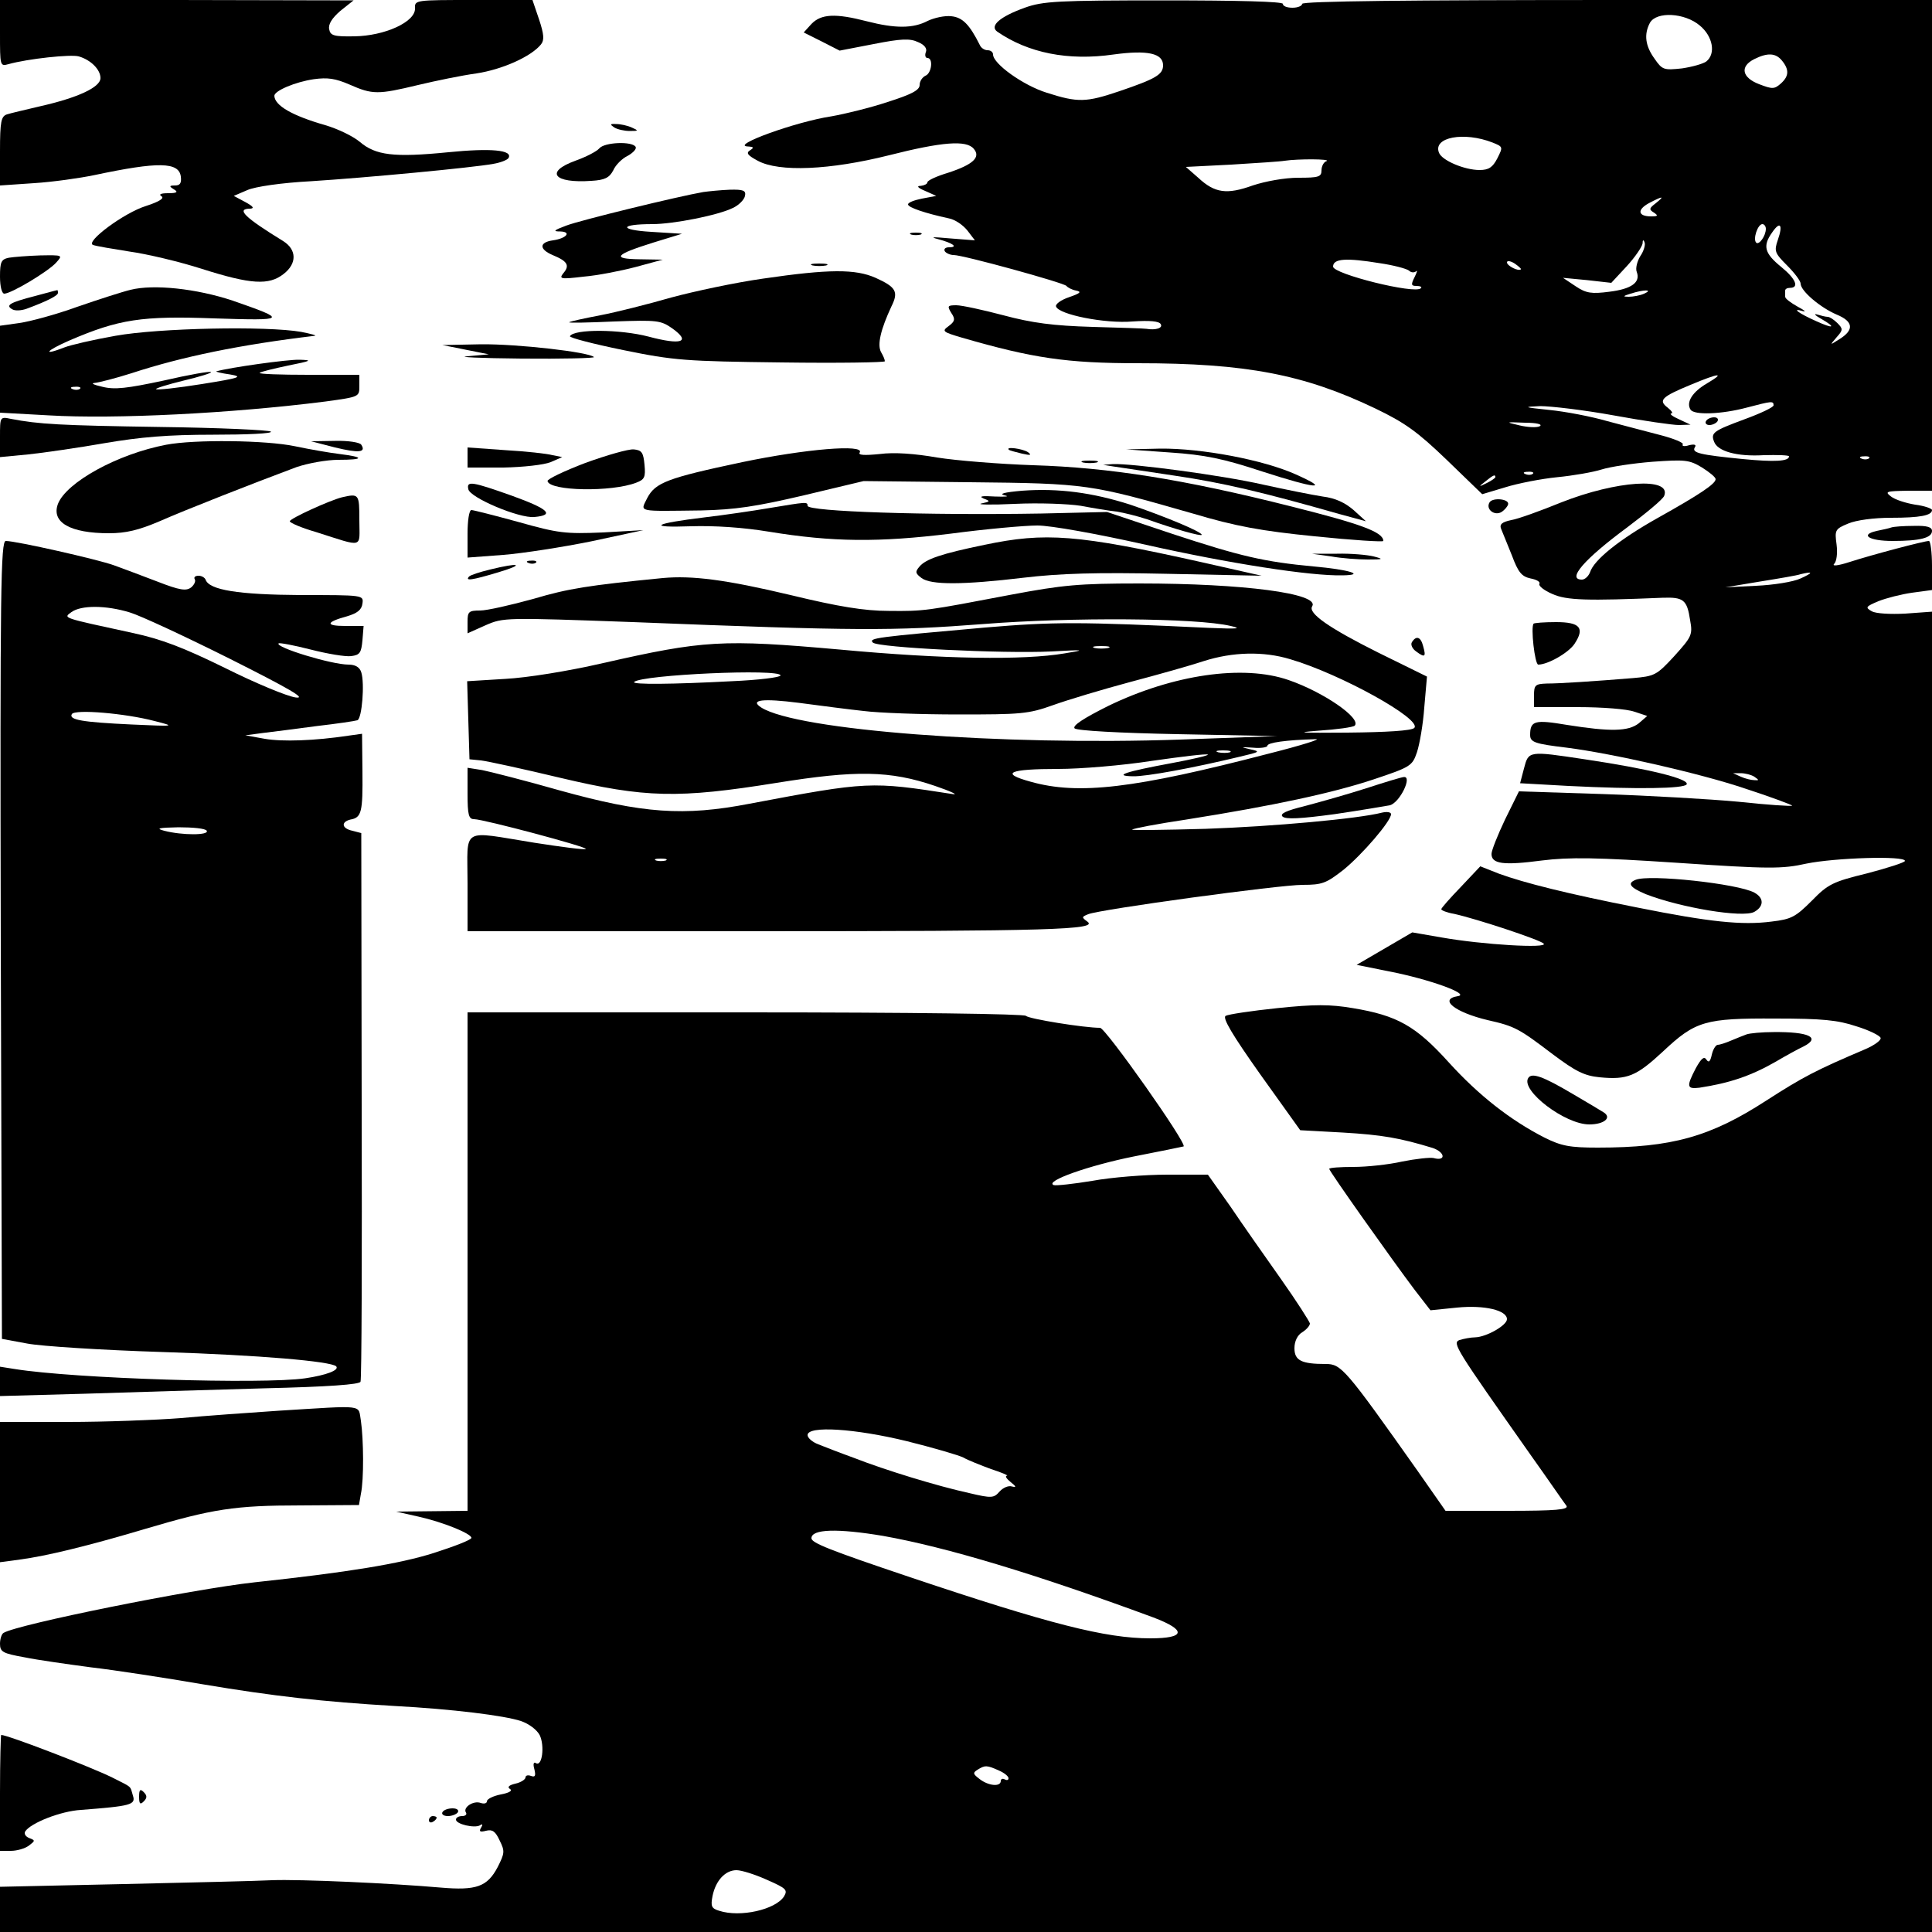 <?xml version="1.0" standalone="no"?>
<!DOCTYPE svg PUBLIC "-//W3C//DTD SVG 20010904//EN"
 "http://www.w3.org/TR/2001/REC-SVG-20010904/DTD/svg10.dtd">
<svg version="1.0" xmlns="http://www.w3.org/2000/svg"
 width="500pt" height="500pt" viewBox="0 0 500 500"
 preserveAspectRatio="xMidYMid meet">
<g transform="translate(0,500) scale(0.1,-0.1)"
fill="#000000" stroke="none">
<path d="M0 4914 c0 -85 0 -86 22 -80 50 14 162 26 182 20 31 -9 56 -34 56
-56 0 -24 -59 -51 -156 -73 -38 -9 -77 -18 -86 -21 -15 -5 -18 -18 -18 -95 l0
-89 88 6 c48 3 119 13 157 21 165 35 218 34 223 -4 2 -17 -2 -23 -15 -23 -15
0 -16 -2 -3 -10 12 -7 8 -10 -15 -10 -19 0 -25 -3 -17 -8 8 -5 -6 -14 -40 -25
-58 -18 -159 -94 -137 -101 8 -3 50 -10 94 -17 44 -6 129 -26 188 -45 126 -40
173 -43 211 -13 35 27 34 63 -1 85 -101 62 -123 84 -85 84 11 1 7 6 -13 17
l-30 16 35 15 c20 9 89 19 165 23 141 9 418 35 472 45 18 3 36 10 39 15 12 21
-46 26 -156 15 -141 -14 -188 -8 -229 27 -18 15 -58 34 -89 43 -87 25 -131 51
-132 76 0 13 54 36 102 43 36 5 56 2 93 -14 59 -26 73 -26 177 -1 46 11 114
25 151 30 66 10 141 43 167 75 9 11 8 26 -5 65 l-17 50 -152 0 c-152 0 -153 0
-152 -22 1 -35 -79 -71 -157 -72 -53 -1 -62 2 -65 18 -3 13 7 29 29 48 l34 27
-457 1 -458 0 0 -86z"/>
<path d="M2652 4980 c-64 -23 -92 -47 -71 -62 80 -55 183 -76 301 -59 88 12
128 3 128 -28 0 -24 -19 -35 -113 -67 -86 -29 -107 -30 -188 -4 -61 19 -139
75 -139 99 0 6 -6 11 -14 11 -8 0 -17 6 -20 13 -27 54 -45 72 -74 75 -17 2
-44 -4 -61 -12 -38 -20 -84 -20 -158 -1 -81 21 -118 19 -143 -7 l-20 -22 46
-23 47 -24 88 17 c71 14 94 15 115 5 17 -7 24 -17 20 -26 -3 -8 -1 -15 4 -15
16 0 11 -40 -5 -46 -8 -4 -15 -14 -15 -24 0 -13 -20 -24 -83 -44 -45 -15 -111
-31 -145 -37 -93 -14 -263 -76 -217 -78 16 -1 17 -3 6 -10 -11 -7 -6 -13 20
-27 55 -30 187 -24 339 14 138 35 201 40 220 17 19 -22 -2 -41 -66 -62 -30 -9
-54 -20 -54 -25 0 -4 -8 -8 -17 -9 -12 0 -8 -5 11 -13 l29 -13 -37 -7 c-20 -4
-36 -10 -36 -15 0 -8 45 -23 105 -36 17 -3 38 -18 49 -32 l19 -25 -64 5 c-45
4 -54 4 -31 -2 38 -10 53 -21 28 -21 -9 0 -14 -4 -11 -10 3 -5 14 -10 23 -10
25 0 286 -72 292 -80 3 -4 14 -10 25 -12 15 -3 11 -7 -18 -17 -21 -7 -36 -18
-34 -24 6 -21 127 -45 198 -39 44 3 69 1 73 -7 6 -10 -13 -16 -37 -12 -4 1
-67 3 -140 5 -101 3 -155 10 -230 30 -53 14 -108 26 -122 26 -23 0 -24 -2 -13
-20 11 -16 9 -22 -7 -34 -18 -13 -16 -15 35 -30 183 -53 271 -66 455 -66 280
0 430 -29 614 -117 77 -37 109 -60 185 -133 l92 -89 60 18 c32 10 93 22 134
26 41 4 93 13 115 20 22 7 81 16 132 20 84 6 95 5 128 -15 19 -12 35 -25 35
-30 0 -12 -40 -39 -149 -100 -100 -56 -166 -109 -176 -141 -4 -10 -13 -19 -21
-19 -40 0 6 53 117 135 49 37 93 73 96 82 19 49 -124 39 -266 -17 -54 -22
-112 -43 -130 -46 -24 -5 -31 -11 -26 -23 4 -9 16 -40 28 -69 16 -43 25 -54
48 -59 16 -3 26 -9 23 -14 -3 -5 12 -17 33 -26 37 -17 92 -18 285 -10 55 2 64
-5 72 -58 7 -38 4 -43 -41 -93 -46 -50 -51 -52 -108 -57 -98 -8 -188 -14 -222
-14 -30 -1 -33 -4 -33 -31 l0 -30 114 0 c62 0 128 -5 146 -12 l33 -11 -22 -19
c-27 -21 -73 -22 -186 -4 -83 14 -95 11 -95 -26 0 -19 12 -23 95 -33 118 -15
347 -67 462 -106 68 -22 123 -43 121 -44 -2 -2 -64 2 -138 10 -74 7 -233 16
-352 20 l-217 7 -36 -73 c-19 -40 -35 -80 -35 -89 0 -26 31 -30 130 -17 72 9
141 8 352 -6 237 -16 270 -16 333 -2 73 15 255 21 255 7 0 -4 -44 -18 -97 -32
-90 -22 -102 -28 -144 -71 -42 -42 -53 -48 -104 -54 -77 -10 -161 -1 -346 36
-183 36 -294 64 -360 88 l-48 19 -50 -53 c-28 -29 -51 -55 -51 -58 0 -3 15 -9
33 -12 59 -13 222 -67 232 -77 13 -13 -158 -3 -265 16 l-75 13 -72 -42 -72
-42 84 -17 c104 -20 211 -59 178 -64 -51 -8 -7 -42 77 -62 71 -16 81 -22 168
-88 60 -45 82 -56 122 -60 72 -7 95 3 164 67 84 79 109 86 291 85 122 0 161
-4 209 -20 33 -10 61 -24 63 -30 2 -6 -16 -19 -39 -29 -127 -54 -162 -72 -258
-134 -144 -93 -243 -121 -435 -121 -72 0 -94 4 -138 26 -88 45 -170 109 -248
195 -85 94 -133 121 -248 140 -59 10 -99 10 -195 0 -67 -7 -127 -16 -134 -20
-9 -5 17 -49 90 -152 l103 -144 110 -6 c102 -6 148 -14 233 -40 32 -11 35 -35
2 -26 -9 2 -46 -2 -81 -9 -35 -8 -92 -14 -126 -14 -35 0 -63 -2 -63 -5 0 -6
163 -236 221 -313 l41 -53 69 7 c71 7 129 -7 129 -30 0 -16 -53 -46 -82 -47
-12 0 -31 -4 -41 -7 -19 -8 -11 -20 184 -297 47 -66 88 -126 93 -132 6 -10
-27 -13 -153 -13 l-160 0 -72 103 c-188 266 -198 277 -238 277 -63 0 -81 9
-81 41 0 18 8 34 20 41 11 7 20 17 20 23 -1 5 -34 57 -75 115 -41 58 -100 142
-131 188 l-58 82 -105 0 c-58 0 -146 -7 -194 -16 -49 -8 -94 -13 -100 -11 -25
10 92 51 207 74 67 13 125 25 129 26 12 4 -202 307 -216 307 -41 0 -184 23
-192 31 -5 5 -291 9 -727 9 l-718 0 0 -645 0 -645 -92 -1 -93 -1 58 -13 c63
-14 137 -44 137 -55 0 -5 -44 -22 -97 -39 -88 -28 -222 -50 -464 -76 -164 -18
-615 -109 -650 -131 -5 -3 -9 -16 -9 -28 0 -21 7 -25 63 -35 34 -7 112 -18
172 -26 61 -7 191 -27 290 -44 185 -31 310 -45 495 -56 151 -8 286 -25 328
-39 21 -7 42 -23 49 -37 13 -28 6 -82 -10 -72 -6 4 -8 -2 -4 -16 4 -17 2 -21
-9 -17 -8 3 -14 1 -14 -4 0 -5 -12 -13 -26 -16 -17 -4 -22 -9 -14 -14 7 -4 -2
-10 -24 -14 -20 -4 -36 -12 -36 -18 0 -5 -7 -7 -16 -4 -19 7 -47 -12 -38 -25
3 -5 -2 -9 -10 -9 -9 0 -16 -4 -16 -9 0 -12 48 -23 62 -15 7 5 8 2 3 -6 -6
-10 -3 -12 13 -8 16 4 24 -1 35 -25 14 -28 13 -33 -5 -69 -27 -51 -55 -61
-148 -53 -125 11 -365 22 -437 19 -37 -2 -211 -6 -386 -10 l-317 -7 0 -58 0
-59 2500 0 2500 0 0 1709 0 1708 -69 -5 c-39 -2 -76 0 -87 6 -17 10 -16 12 17
26 20 8 59 18 87 22 l52 7 0 63 c0 35 -4 64 -8 64 -12 0 -145 -35 -207 -55
-28 -9 -45 -11 -38 -4 6 6 9 27 6 50 -5 37 -4 40 30 54 21 9 67 15 111 15 75
0 106 6 106 20 0 4 -20 11 -44 14 -24 4 -52 13 -62 21 -17 13 -13 14 44 15
l62 0 0 635 0 635 -815 0 c-537 0 -815 -3 -815 -10 0 -5 -11 -10 -25 -10 -14
0 -25 4 -25 10 0 6 -116 9 -307 9 -275 0 -314 -2 -361 -19z m1747 -46 c34 -28
42 -73 17 -93 -8 -6 -36 -14 -63 -18 -47 -5 -51 -4 -71 25 -24 33 -28 63 -12
93 17 30 90 26 129 -7z m212 -90 c20 -24 19 -41 -2 -60 -17 -15 -22 -15 -56
-2 -45 17 -51 46 -13 65 34 17 55 16 71 -3z m-748 -213 c27 -11 27 -11 12 -41
-12 -23 -22 -30 -46 -30 -39 0 -98 25 -105 45 -16 40 65 55 139 26z m-430 -48
c-7 -2 -13 -13 -13 -24 0 -17 -8 -19 -60 -19 -35 0 -85 -9 -118 -20 -67 -24
-98 -20 -141 20 l-32 28 118 6 c65 4 127 8 138 10 33 5 121 5 108 -1z m852
-109 c-17 -13 -18 -16 -5 -24 12 -8 11 -10 -7 -10 -34 0 -37 17 -6 34 36 19
43 20 18 0z m285 -66 c0 -19 -18 -43 -25 -36 -9 9 4 48 16 48 5 0 9 -6 9 -12z
m31 -29 c-10 -29 -8 -34 24 -66 19 -19 35 -40 35 -47 0 -19 51 -62 93 -80 44
-18 46 -40 7 -64 -25 -16 -25 -16 -7 5 17 19 17 22 2 37 -9 9 -20 16 -25 16
-5 0 -17 3 -27 6 -10 3 -6 -2 10 -11 40 -23 33 -27 -13 -6 -45 20 -65 35 -35
26 11 -3 5 2 -12 11 -18 10 -33 21 -33 26 0 4 0 11 0 16 0 4 5 7 12 7 25 0 16
23 -22 54 -43 35 -49 54 -24 89 21 31 29 21 15 -19z m-356 -42 c-8 -13 -13
-32 -9 -41 10 -27 -14 -44 -71 -51 -46 -6 -60 -4 -87 14 l-33 22 63 -6 62 -7
40 43 c22 24 40 51 41 59 0 9 2 11 5 3 3 -6 -2 -23 -11 -36z m-675 -18 c35 -5
69 -14 76 -19 6 -6 14 -6 19 -2 4 4 2 -3 -4 -15 -10 -20 -9 -23 5 -23 10 0 15
-3 11 -6 -15 -16 -227 37 -227 56 0 21 34 23 120 9z m366 -16 c-6 -6 -36 9
-36 18 0 5 9 4 20 -3 10 -7 18 -14 16 -15z m319 -63 c-11 -5 -29 -8 -40 -8
-16 0 -15 2 5 8 34 11 60 11 35 0z m163 -232 c-38 -22 -55 -49 -43 -68 9 -15
81 -12 145 5 65 17 70 18 70 6 0 -5 -34 -21 -75 -36 -81 -30 -88 -35 -79 -58
9 -25 59 -39 128 -35 36 1 66 0 66 -3 0 -13 -37 -15 -120 -7 -111 11 -132 16
-124 30 5 7 0 9 -14 6 -12 -4 -20 -3 -17 2 3 4 -23 15 -58 24 -34 9 -96 25
-137 36 -41 12 -109 25 -150 29 -67 7 -70 8 -24 10 27 0 113 -10 190 -24 76
-14 153 -25 169 -25 l30 1 -30 14 c-16 7 -25 14 -20 15 6 0 1 7 -9 15 -25 19
-16 28 59 59 74 31 92 33 43 4z m-433 -111 c-7 -4 -31 -3 -52 2 -38 9 -38 9
14 7 29 0 46 -4 38 -9z m852 -83 c-3 -3 -12 -4 -19 -1 -8 3 -5 6 6 6 11 1 17
-2 13 -5z m-870 -40 c-3 -3 -12 -4 -19 -1 -8 3 -5 6 6 6 11 1 17 -2 13 -5z
m-97 -9 c0 -2 -10 -9 -22 -15 -22 -11 -22 -10 -4 4 21 17 26 19 26 11z m790
-262 c-19 -9 -71 -17 -115 -19 l-80 -4 90 15 c50 8 97 16 105 19 33 8 33 4 0
-11z m-120 -513 c13 -9 13 -10 0 -9 -8 0 -24 4 -35 9 l-20 9 20 0 c11 0 27 -4
35 -9z m-2192 -1720 c68 -17 133 -36 145 -42 12 -7 45 -20 72 -30 28 -9 46
-17 41 -17 -6 -1 -1 -8 10 -17 14 -11 15 -14 3 -11 -9 3 -23 -3 -32 -13 -15
-17 -20 -18 -79 -4 -82 18 -216 59 -298 91 -36 13 -77 29 -92 35 -16 6 -28 17
-28 24 0 25 123 17 258 -16z m-62 -245 c163 -29 393 -98 699 -211 87 -33 83
-54 -8 -54 -116 0 -261 37 -627 160 -202 68 -250 87 -250 99 0 24 67 26 186 6z
m299 -607 c14 -6 25 -15 25 -20 0 -5 -4 -6 -10 -3 -5 3 -10 1 -10 -4 0 -16
-32 -13 -55 5 -17 13 -18 16 -5 24 19 12 24 12 55 -2z m-600 -283 c50 -22 54
-26 44 -43 -22 -34 -113 -55 -168 -37 -20 6 -22 12 -17 38 8 40 33 67 62 67
13 0 48 -11 79 -25z"/>
<path d="M4415 3910 c-3 -5 1 -10 9 -10 8 0 18 5 21 10 3 6 -1 10 -9 10 -8 0
-18 -4 -21 -10z"/>
<path d="M1590 4670 c8 -5 26 -9 40 -9 23 0 23 1 5 9 -11 5 -29 9 -40 9 -17 1
-17 -1 -5 -9z"/>
<path d="M1551 4616 c-7 -8 -34 -22 -62 -32 -80 -29 -56 -59 42 -52 34 2 46 8
56 27 6 14 23 31 38 38 14 8 23 18 20 23 -9 15 -81 12 -94 -4z"/>
<path d="M1820 4503 c-64 -11 -319 -73 -355 -87 -32 -12 -35 -15 -15 -15 30
-1 16 -18 -19 -23 -36 -5 -36 -23 -1 -38 39 -16 45 -27 28 -47 -12 -15 -7 -16
52 -9 36 3 97 15 135 25 l70 19 -60 1 c-73 1 -64 12 35 43 l75 23 -80 5 c-84
5 -82 20 3 20 55 0 171 23 209 42 15 7 29 21 31 31 3 14 -4 17 -40 16 -24 -1
-54 -4 -68 -6z"/>
<path d="M2358 4393 c6 -2 18 -2 25 0 6 3 1 5 -13 5 -14 0 -19 -2 -12 -5z"/>
<path d="M23 4333 c-20 -4 -23 -11 -23 -49 0 -26 5 -44 11 -44 18 0 113 57
134 80 18 20 18 20 -41 19 -32 -1 -69 -4 -81 -6z"/>
<path d="M2103 4313 c9 -2 25 -2 35 0 9 3 1 5 -18 5 -19 0 -27 -2 -17 -5z"/>
<path d="M1975 4279 c-71 -10 -179 -33 -238 -49 -59 -17 -142 -38 -184 -46
-42 -8 -78 -16 -80 -18 -2 -2 50 -1 116 2 112 4 121 3 151 -18 49 -35 24 -44
-62 -21 -73 19 -192 20 -203 1 -2 -4 60 -20 138 -36 132 -27 161 -29 410 -32
147 -2 267 0 267 3 0 4 -4 14 -10 24 -10 19 -1 58 27 118 19 38 12 50 -41 74
-52 23 -120 23 -291 -2z"/>
<path d="M338 4250 c-21 -5 -83 -25 -138 -44 -55 -20 -122 -38 -150 -42 l-50
-7 0 -112 0 -113 127 -7 c170 -10 472 5 716 36 87 12 87 12 87 40 l0 29 -132
0 c-72 0 -129 2 -126 5 3 3 36 11 74 19 60 12 64 14 29 15 -30 1 -180 -20
-215 -30 -3 -1 13 -5 35 -8 35 -6 27 -9 -73 -25 -63 -10 -116 -16 -118 -13 -2
2 30 12 71 22 42 10 74 20 71 22 -2 3 -58 -7 -123 -22 -94 -20 -126 -24 -158
-16 -22 5 -31 9 -20 10 11 1 54 12 95 25 131 43 282 74 475 97 5 1 -10 5 -35
10 -91 16 -370 10 -481 -10 -57 -10 -117 -24 -132 -30 -59 -23 -49 -9 13 18
128 55 187 64 375 57 188 -6 191 -4 47 46 -93 31 -204 43 -264 28z m-131 -256
c-3 -3 -12 -4 -19 -1 -8 3 -5 6 6 6 11 1 17 -2 13 -5z"/>
<path d="M91 4234 c-66 -17 -77 -24 -60 -34 7 -5 24 -4 38 1 54 20 81 34 81
41 0 5 -1 8 -2 7 -2 0 -27 -7 -57 -15z"/>
<path d="M1205 4095 l60 -12 -55 -5 c-30 -2 32 -5 139 -6 107 -1 192 1 188 4
-13 13 -198 34 -292 33 l-100 -2 60 -12z"/>
<path d="M0 3870 l0 -53 73 7 c39 4 128 17 197 29 94 16 164 22 282 22 87 0
154 3 149 8 -4 4 -133 10 -287 12 -259 4 -313 7 -386 21 -28 6 -28 5 -28 -46z"/>
<path d="M430 3849 c-126 -24 -258 -97 -280 -153 -18 -48 32 -76 132 -76 44 0
77 8 131 31 68 30 239 97 354 140 29 10 78 19 109 19 67 0 68 7 3 15 -25 3
-77 12 -115 20 -75 16 -261 18 -334 4z"/>
<path d="M867 3842 c62 -15 81 -13 68 7 -3 6 -34 11 -68 10 l-62 -1 62 -16z"/>
<path d="M1210 3816 l0 -26 93 0 c51 1 105 7 122 14 l30 13 -25 5 c-14 4 -69
10 -122 13 l-98 7 0 -26z"/>
<path d="M1515 3802 c-55 -21 -99 -42 -98 -47 5 -26 166 -29 230 -4 21 8 24
14 21 46 -3 32 -7 38 -28 40 -14 1 -70 -15 -125 -35z"/>
<path d="M1921 3804 c-194 -41 -225 -53 -246 -93 -18 -37 -29 -34 140 -32 88
2 141 10 265 39 l155 37 275 -3 c303 -3 312 -5 577 -81 111 -33 176 -45 316
-59 97 -10 177 -15 177 -12 0 23 -58 44 -237 89 -281 71 -473 101 -668 107
-88 3 -200 12 -250 20 -57 10 -111 14 -148 9 -41 -4 -57 -3 -52 4 13 22 -141
9 -304 -25z"/>
<path d="M2611 3836 c2 -2 18 -6 34 -10 22 -5 26 -4 15 4 -14 9 -59 15 -49 6z"/>
<path d="M3028 3829 c90 -6 138 -16 238 -49 139 -45 180 -49 88 -8 -84 38
-244 68 -351 67 l-88 -2 113 -8z"/>
<path d="M2803 3803 c9 -2 25 -2 35 0 9 3 1 5 -18 5 -19 0 -27 -2 -17 -5z"/>
<path d="M2880 3793 c14 -2 86 -13 160 -24 123 -18 229 -43 425 -99 l70 -19
-32 29 c-22 19 -47 31 -80 35 -26 4 -96 18 -155 31 -105 24 -339 55 -388 53
l-25 -2 25 -4z"/>
<path d="M1212 3734 c4 -22 132 -76 171 -72 54 5 36 21 -58 55 -104 37 -118
39 -113 17z"/>
<path d="M2645 3730 c-46 -4 -61 -8 -45 -12 14 -3 3 -4 -25 -3 -32 2 -43 1
-30 -5 19 -7 18 -8 -5 -13 -14 -3 25 -4 87 -1 62 3 138 0 170 -5 32 -6 74 -13
93 -15 19 -3 55 -12 79 -20 70 -25 141 -45 141 -40 0 8 -97 48 -185 78 -97 31
-185 43 -280 36z"/>
<path d="M885 3713 c-32 -8 -135 -55 -135 -62 0 -4 30 -17 68 -28 126 -40 112
-43 112 31 0 68 -1 69 -45 59z"/>
<path d="M3855 3700 c-11 -18 13 -36 31 -25 9 6 16 15 17 20 3 14 -40 18 -48
5z"/>
<path d="M1990 3685 c-41 -7 -116 -18 -167 -24 -132 -16 -150 -27 -36 -23 63
2 136 -3 203 -14 165 -27 284 -28 471 -5 91 12 191 21 224 21 34 0 152 -21
281 -50 214 -48 425 -81 509 -79 61 1 16 15 -75 23 -128 12 -189 26 -365 84
l-170 57 -170 -4 c-294 -5 -605 5 -605 20 0 11 -3 10 -100 -6z"/>
<path d="M1210 3619 l0 -62 93 7 c50 4 153 20 227 35 l135 29 -105 -6 c-97 -4
-115 -2 -218 27 -62 17 -117 31 -122 31 -6 0 -10 -28 -10 -61z"/>
<path d="M4895 3635 c-5 -2 -23 -6 -38 -9 -45 -10 -20 -26 41 -26 71 0 102 8
102 26 0 10 -13 14 -47 13 -27 0 -52 -2 -58 -4z"/>
<path d="M2548 3590 c-112 -23 -153 -37 -169 -57 -11 -13 -10 -17 6 -29 24
-18 106 -18 265 1 93 11 188 14 370 10 l245 -5 -155 35 c-322 72 -405 78 -562
45z"/>
<path d="M2 2568 l3 -1033 65 -12 c36 -7 193 -17 350 -22 252 -8 436 -24 450
-37 9 -10 -26 -23 -80 -31 -110 -16 -597 -1 -752 24 l-38 6 0 -38 0 -38 218 6
c119 4 328 10 464 14 169 4 248 10 251 17 3 7 4 329 3 716 l-1 704 -23 6 c-28
6 -30 23 -5 29 29 5 32 20 31 124 l-1 98 -36 -5 c-86 -13 -170 -16 -216 -8
l-50 9 45 6 c25 3 88 11 140 18 52 6 99 13 105 15 12 5 19 96 10 124 -4 13
-15 20 -33 20 -44 0 -191 45 -181 55 3 2 40 -5 83 -16 43 -11 90 -19 105 -17
22 3 26 8 29 41 l3 37 -47 0 c-53 0 -51 10 4 25 27 8 38 17 40 33 3 22 3 22
-160 22 -161 1 -237 13 -246 40 -2 5 -10 10 -18 10 -9 0 -13 -4 -10 -9 3 -5
-1 -14 -9 -21 -13 -10 -29 -8 -88 15 -39 15 -90 34 -112 42 -41 15 -253 63
-280 63 -13 0 -15 -120 -13 -1032z m334 847 c27 -8 143 -62 259 -120 155 -78
200 -104 170 -100 -22 3 -104 37 -182 76 -108 53 -165 75 -240 91 -184 40
-180 38 -158 54 25 18 89 18 151 -1z m64 -281 c55 -14 54 -14 -59 -9 -128 6
-164 12 -155 27 8 13 138 2 214 -18z m135 -284 c7 -12 -64 -12 -110 0 -23 6
-15 8 37 9 37 0 70 -3 73 -9z"/>
<path d="M3445 3560 c28 -5 70 -8 95 -8 40 0 42 1 15 8 -16 4 -59 8 -95 7
l-65 0 50 -7z"/>
<path d="M1368 3543 c7 -3 16 -2 19 1 4 3 -2 6 -13 5 -11 0 -14 -3 -6 -6z"/>
<path d="M1268 3526 c-25 -6 -50 -14 -54 -18 -11 -12 6 -10 76 11 70 21 55 26
-22 7z"/>
<path d="M1715 3504 c-193 -19 -244 -27 -335 -54 -58 -16 -120 -30 -137 -30
-30 0 -33 -3 -33 -29 l0 -30 47 21 c46 20 50 20 382 8 580 -23 671 -23 906 -5
227 18 552 16 640 -5 31 -7 18 -8 -55 -5 -337 16 -402 16 -580 1 -281 -25
-303 -27 -291 -39 13 -13 336 -29 461 -23 89 5 91 4 35 -5 -106 -18 -313 -15
-582 10 -304 27 -352 24 -612 -35 -91 -21 -197 -38 -254 -41 l-98 -6 3 -101 3
-101 30 -3 c17 -2 109 -22 205 -45 220 -52 305 -54 560 -13 205 33 293 32 410
-8 41 -14 62 -24 45 -21 -212 33 -218 33 -525 -25 -171 -33 -277 -25 -490 34
-91 26 -182 49 -202 53 l-38 6 0 -67 c0 -55 3 -66 17 -66 24 0 294 -72 289
-77 -2 -3 -62 5 -133 16 -193 31 -173 43 -173 -104 l0 -125 743 0 c770 0 890
4 861 25 -15 11 -15 12 2 19 33 13 495 76 555 76 51 0 61 4 106 39 49 40 123
126 123 144 0 5 -10 7 -23 4 -62 -16 -283 -36 -457 -42 -107 -3 -192 -4 -190
-2 3 3 66 15 140 26 227 36 380 69 485 104 96 32 100 35 112 70 7 21 16 73 19
116 l7 80 -126 62 c-126 63 -183 102 -171 120 20 33 -178 59 -447 59 -157 0
-199 -4 -332 -29 -221 -42 -224 -43 -317 -42 -63 0 -130 11 -254 41 -168 40
-255 51 -331 44z m1153 -181 c-10 -2 -26 -2 -35 0 -10 3 -2 5 17 5 19 0 27 -2
18 -5z m471 -29 c130 -38 343 -156 321 -178 -7 -7 -70 -11 -173 -12 -120 -1
-140 0 -75 5 47 3 90 9 94 13 18 19 -81 87 -171 118 -118 41 -300 14 -467 -67
-64 -32 -93 -51 -87 -58 6 -6 116 -12 267 -15 l257 -5 -250 -9 c-466 -16 -992
24 -1085 83 -31 20 4 24 98 12 53 -7 129 -17 167 -21 39 -5 149 -9 245 -9 161
0 181 1 245 24 39 14 129 41 200 60 72 19 157 43 190 54 75 24 155 26 224 5z
m-1319 -42 c0 -5 -57 -12 -127 -15 -152 -8 -258 -9 -252 -2 20 19 379 35 379
17z m1265 -202 c-350 -91 -494 -108 -618 -73 -80 22 -57 33 72 33 57 0 166 9
243 21 77 11 142 19 144 16 2 -2 -40 -12 -94 -22 -119 -22 -153 -33 -100 -34
34 -1 158 22 278 51 51 12 53 13 25 19 -26 6 -24 6 8 4 20 -2 37 1 37 5 0 8
48 15 125 17 17 1 -37 -16 -120 -37z m-102 3 c-7 -2 -21 -2 -30 0 -10 3 -4 5
12 5 17 0 24 -2 18 -5z m-1460 -280 c-7 -2 -19 -2 -25 0 -7 3 -2 5 12 5 14 0
19 -2 13 -5z"/>
<path d="M3969 3386 c-8 -8 3 -106 12 -106 25 0 79 31 94 54 27 41 14 56 -48
56 -30 0 -56 -2 -58 -4z"/>
<path d="M3654 3338 c-4 -6 1 -17 11 -24 23 -17 26 -14 18 14 -6 24 -18 28
-29 10z"/>
<path d="M3944 3011 l-10 -38 125 -7 c180 -9 299 -7 306 4 8 14 -96 40 -264
65 -146 22 -145 22 -157 -24z"/>
<path d="M3536 2960 c-50 -16 -121 -36 -159 -46 -49 -12 -65 -20 -58 -27 8 -8
46 -6 135 6 68 10 132 21 143 23 26 7 59 76 36 73 -5 0 -48 -13 -97 -29z"/>
<path d="M4233 2723 c-23 -9 -14 -20 26 -37 90 -35 251 -62 281 -46 25 14 26
36 0 50 -42 23 -272 48 -307 33z"/>
<path d="M4520 2323 c-8 -3 -26 -10 -40 -16 -14 -6 -29 -11 -35 -11 -5 -1 -12
-12 -15 -26 -4 -18 -8 -21 -14 -12 -6 9 -13 3 -27 -22 -25 -48 -24 -55 9 -51
78 12 132 30 197 67 27 16 60 34 73 40 45 23 13 38 -78 37 -30 0 -62 -3 -70
-6z"/>
<path d="M3955 2210 c-20 -32 95 -120 158 -120 39 0 60 18 36 32 -8 5 -43 26
-79 47 -76 45 -106 56 -115 41z"/>
<path d="M720 1349 c-74 -5 -188 -13 -252 -19 -64 -5 -196 -10 -292 -10 l-176
0 0 -181 0 -182 52 7 c68 9 175 35 323 79 175 52 233 61 402 61 l152 1 5 29
c8 37 7 141 0 189 -8 43 15 40 -214 26z"/>
<path d="M0 360 l0 -150 28 0 c16 0 36 6 46 13 17 13 18 14 2 20 -10 4 -14 11
-11 17 14 22 92 53 145 56 128 10 142 13 134 37 -8 27 -1 20 -54 47 -52 26
-270 110 -287 110 -1 0 -3 -67 -3 -150z"/>
<path d="M360 350 c0 -19 3 -21 12 -12 9 9 9 15 0 24 -9 9 -12 7 -12 -12z"/>
<path d="M1145 310 c-3 -5 3 -10 14 -10 11 0 23 5 26 10 3 6 -3 10 -14 10 -11
0 -23 -4 -26 -10z"/>
<path d="M1110 289 c0 -5 5 -7 10 -4 6 3 10 8 10 11 0 2 -4 4 -10 4 -5 0 -10
-5 -10 -11z"/>
</g>
</svg>
